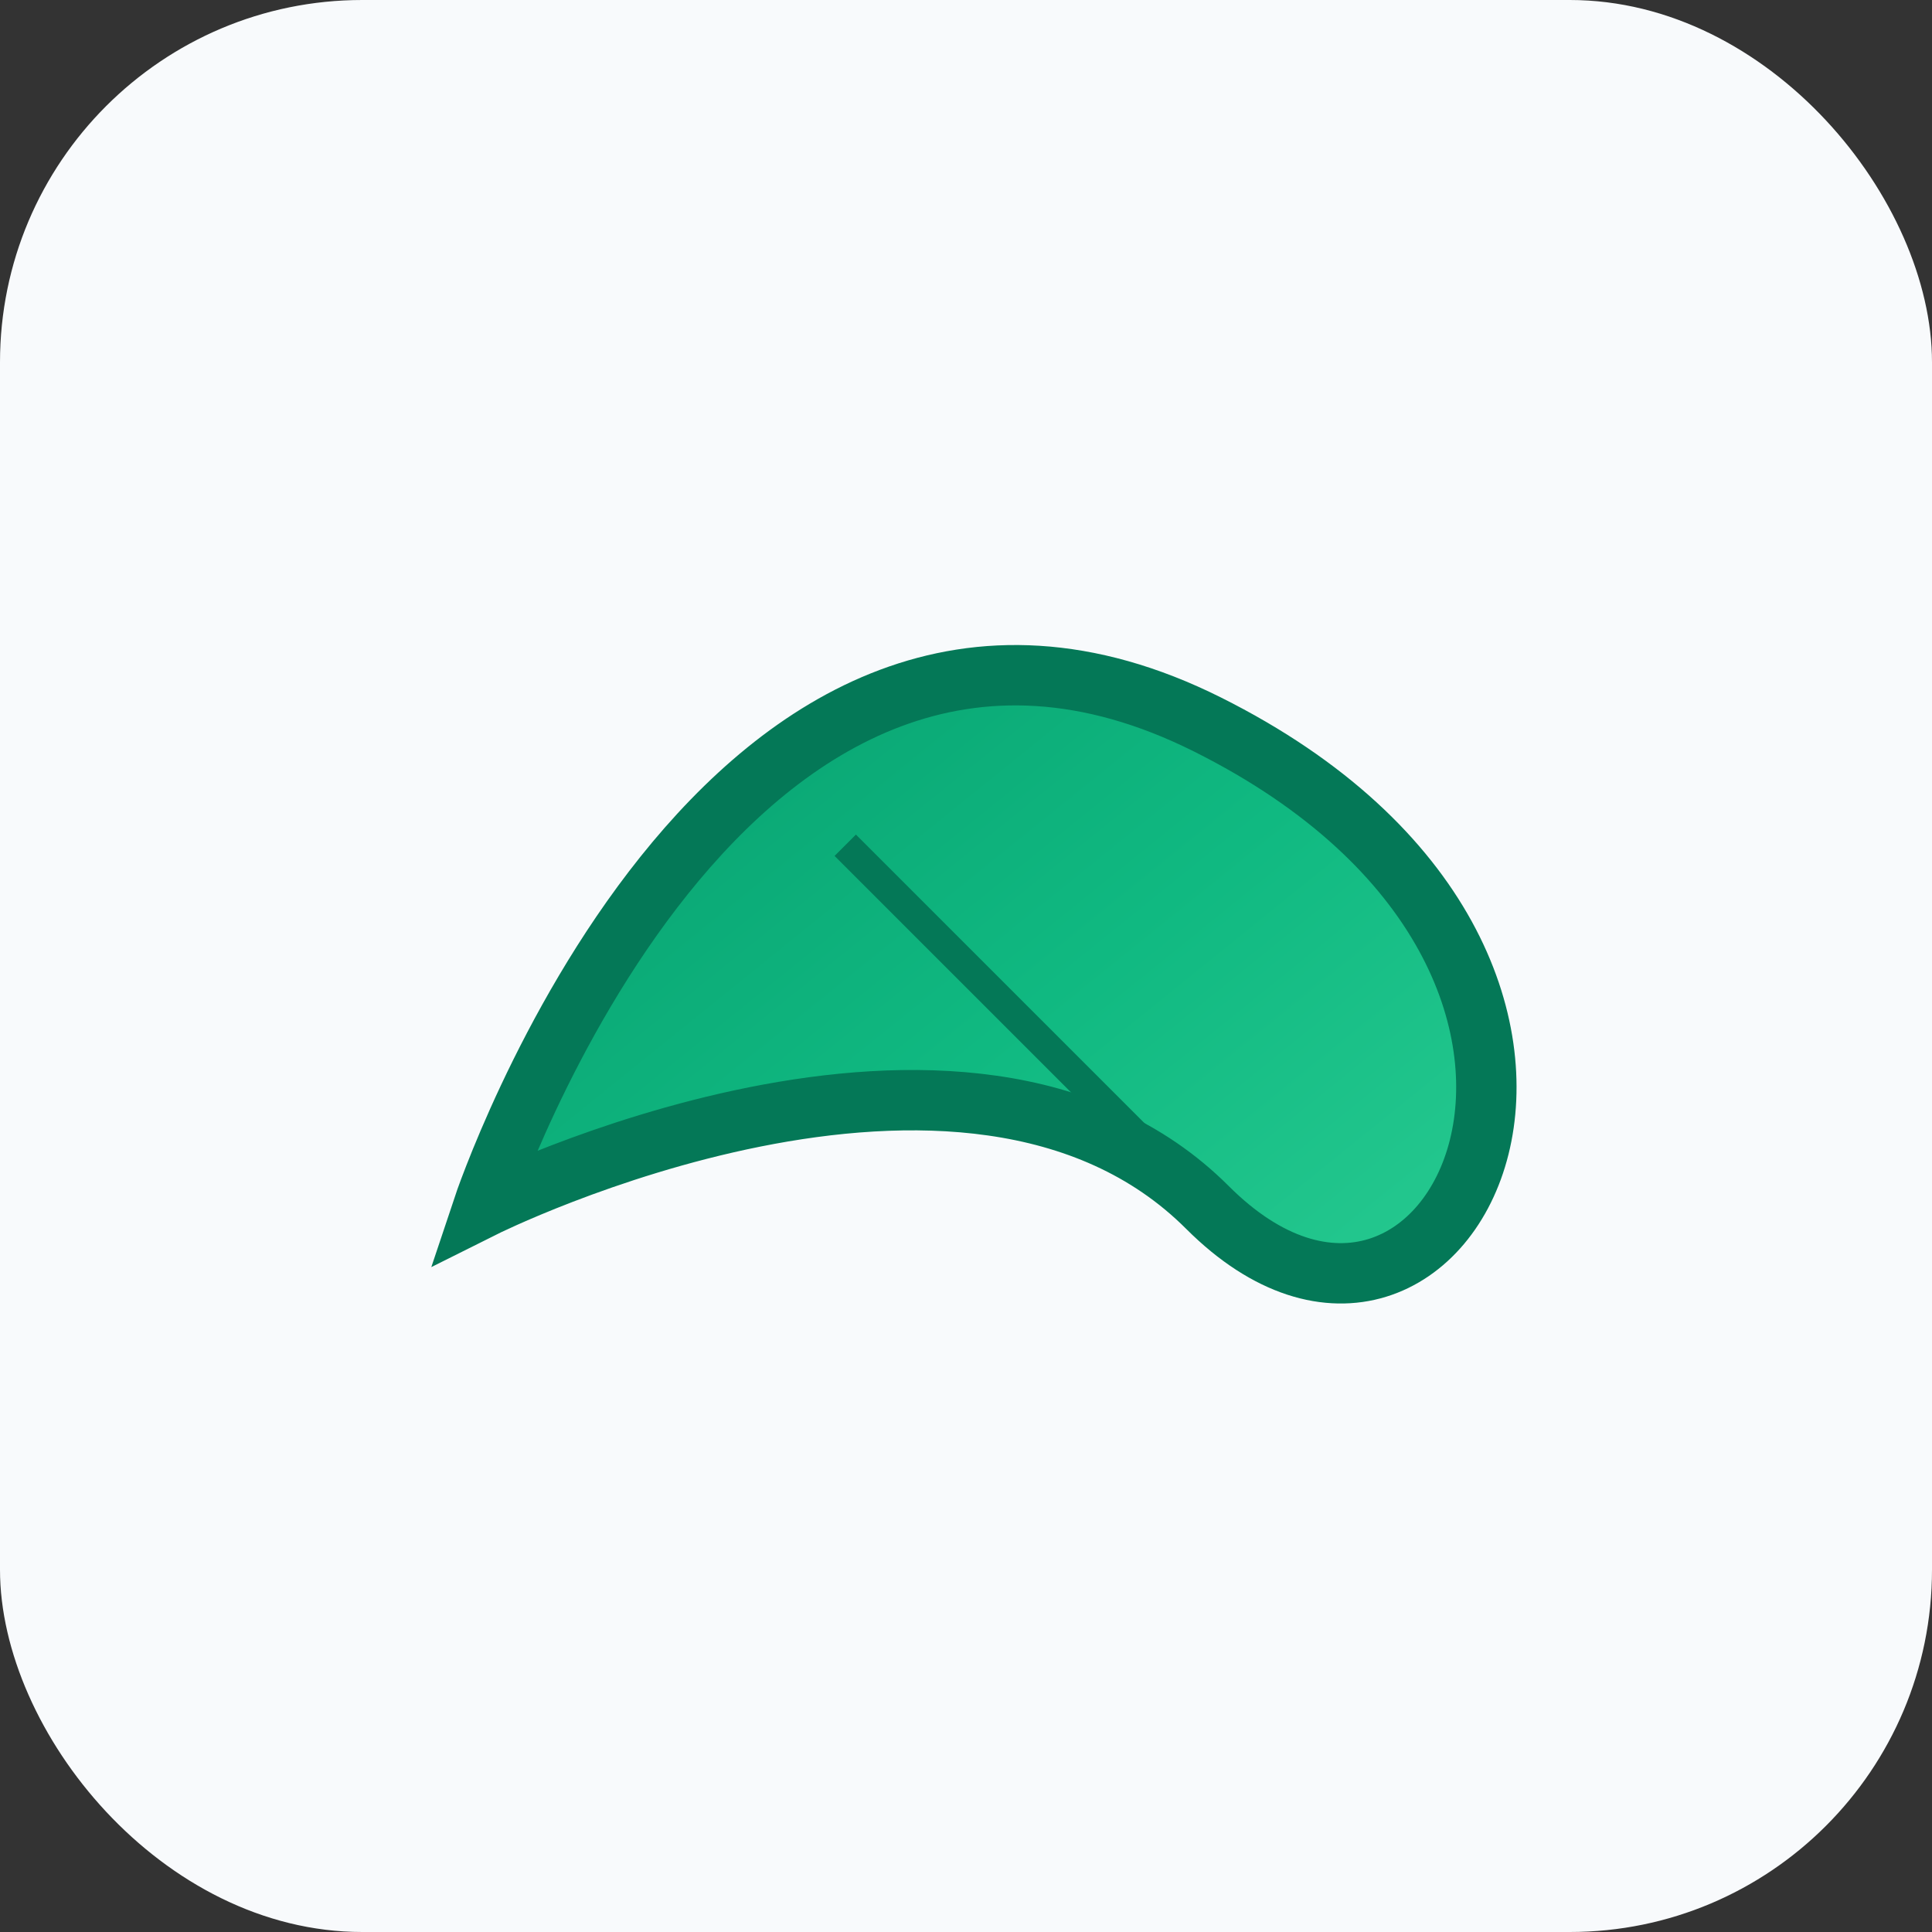 <svg width="32" height="32" viewBox="0 0 32 32" fill="none" xmlns="http://www.w3.org/2000/svg">
  <rect x="0" y="0" width="32" height="32" fill="#333333" stroke="none"/>
  <rect width="32" height="32" rx="6" fill="#F8FAFC"/>
  <path d="M8 20 C8 20, 12 8, 20 12 C28 16, 24 24, 20 20 C16 16, 8 20, 8 20 Z" 
        fill="url(#leafGradient)" 
        stroke="#047857" 
        stroke-width="1"/>
  <path d="M14 14 C16 16, 18 18, 20 20" 
        stroke="#047857" 
        stroke-width="0.5" 
        fill="none"/>
  <defs>
    <linearGradient id="leafGradient" x1="0%" y1="0%" x2="100%" y2="100%">
      <stop offset="0%" style="stop-color:#059669"/>
      <stop offset="50%" style="stop-color:#10B981"/>
      <stop offset="100%" style="stop-color:#34D399"/>
    </linearGradient>
  </defs>
</svg>

